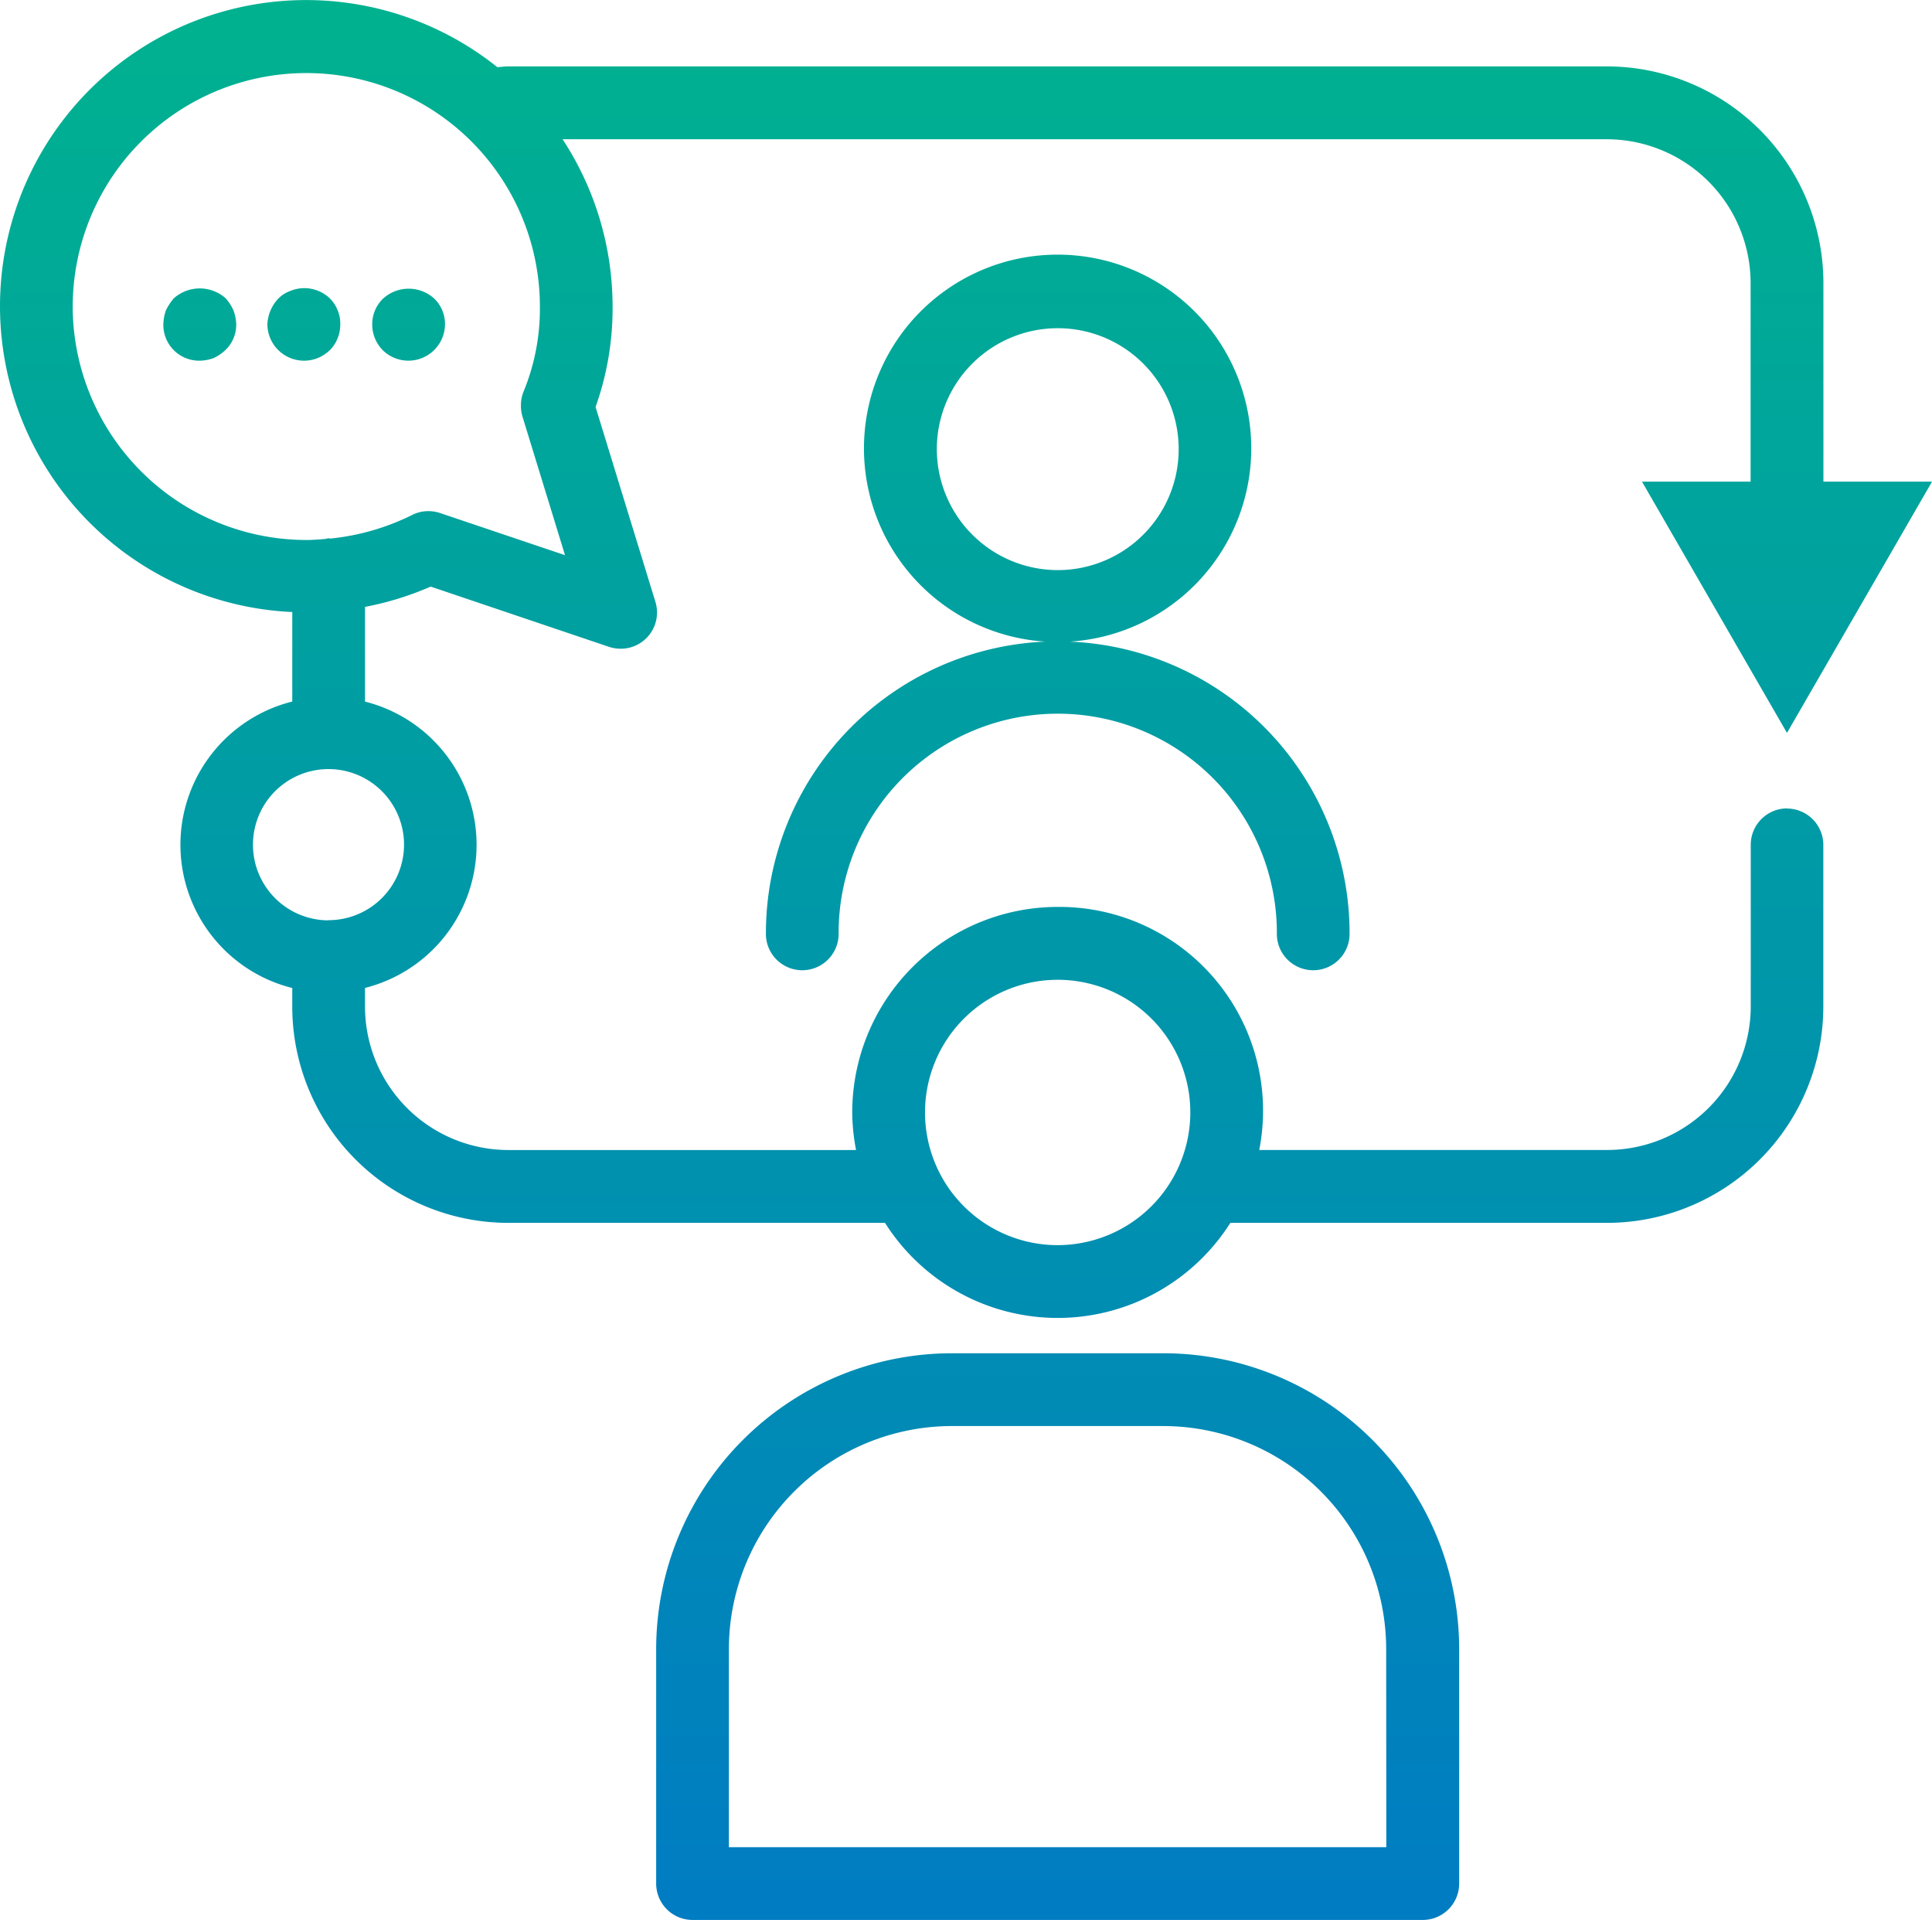 <svg xmlns="http://www.w3.org/2000/svg" xmlns:xlink="http://www.w3.org/1999/xlink" width="69.369" height="68.923" viewBox="0 0 69.369 68.923">
  <defs>
    <linearGradient id="linear-gradient" x1="0.5" x2="0.5" y2="1" gradientUnits="objectBoundingBox">
      <stop offset="0" stop-color="#00b28f"/>
      <stop offset="1" stop-color="#007cc3"/>
    </linearGradient>
    <clipPath id="clip-path">
      <rect id="Rectangle_142" data-name="Rectangle 142" width="69.369" height="68.923" fill="url(#linear-gradient)"/>
    </clipPath>
  </defs>
  <g id="Group_111" data-name="Group 111" transform="translate(0 0)">
    <g id="Group_111-2" data-name="Group 111" transform="translate(0 0)" clip-path="url(#clip-path)">
      <path id="Path_164" data-name="Path 164" d="M64.161,29.022a1.305,1.305,0,0,0-1.3,1.3V36.14a5.16,5.16,0,0,1-5.163,5.144H45.213a7.314,7.314,0,0,0-7.238-8.726A7.381,7.381,0,0,0,30.6,39.933a7.291,7.291,0,0,0,.137,1.352H18.248a5.15,5.15,0,0,1-5.142-5.144v-.675a5.3,5.3,0,0,0,0-10.279v-3.4a11.04,11.04,0,0,0,2.358-.728l6.4,2.162a1.337,1.337,0,0,0,.417.068,1.3,1.3,0,0,0,1.25-1.688l-2.147-6.99a10.508,10.508,0,0,0,.611-3.6A10.953,10.953,0,0,0,20.2,5H57.693a5.169,5.169,0,0,1,5.163,5.161v7.131h-3.9l5.206,9.019,5.208-9.019h-3.9V10.157a7.783,7.783,0,0,0-7.774-7.772H18.248c-.133,0-.261.021-.393.026a10.99,10.99,0,1,0-7.361,19.561v3.213a5.3,5.3,0,0,0,0,10.284v.671A7.763,7.763,0,0,0,18.248,43.9H31.776a7.338,7.338,0,0,0,12.4,0H57.693a7.773,7.773,0,0,0,7.774-7.755V30.327a1.306,1.306,0,0,0-1.307-1.3M2.611,11.011a8.387,8.387,0,1,1,16.774,0,7.807,7.807,0,0,1-.581,3.035,1.323,1.323,0,0,0-.1.5v.026a1.325,1.325,0,0,0,.056.384l1.527,4.975L15.8,18.418a1.32,1.32,0,0,0-.417-.068,1.289,1.289,0,0,0-.583.137,8.521,8.521,0,0,1-2.942.848c-.021,0-.038-.011-.06-.011-.038,0-.071.019-.109.023-.227.019-.453.039-.679.039a8.4,8.4,0,0,1-8.4-8.376M9.083,30.327a2.712,2.712,0,1,1,2.739,2.707l-.023,0-.024.006a2.715,2.715,0,0,1-2.692-2.709M37.975,44.7a4.763,4.763,0,1,1,4.764-4.764A4.77,4.77,0,0,1,37.975,44.7M27.5,33.489a1.306,1.306,0,1,0,2.611,0,7.867,7.867,0,0,1,15.735,0,1.306,1.306,0,1,0,2.611,0A10.484,10.484,0,0,0,38.416,23.034a6.953,6.953,0,1,0-.884,0A10.483,10.483,0,0,0,27.5,33.489m6.137-17.363a4.342,4.342,0,1,1,4.341,4.341,4.347,4.347,0,0,1-4.341-4.341M8.382,11.144a1.554,1.554,0,0,1,.1.508,1.254,1.254,0,0,1-.395.921,1.608,1.608,0,0,1-.414.282,1.537,1.537,0,0,1-.508.094,1.284,1.284,0,0,1-1.3-1.3,1.653,1.653,0,0,1,.092-.508,2.144,2.144,0,0,1,.284-.432,1.4,1.4,0,0,1,1.861,0,1.711,1.711,0,0,1,.28.432m3.461,1.429A1.318,1.318,0,0,1,9.6,11.652a1.44,1.44,0,0,1,.4-.94,1.161,1.161,0,0,1,.414-.263,1.325,1.325,0,0,1,1.429.263,1.251,1.251,0,0,1,.282.432,1.207,1.207,0,0,1,.092.508,1.311,1.311,0,0,1-.374.921m1.9,0a1.315,1.315,0,0,1-.378-.921,1.279,1.279,0,0,1,.378-.921,1.365,1.365,0,0,1,1.861,0,1.276,1.276,0,0,1,.374.921,1.315,1.315,0,0,1-2.235.921M41.776,48.581h-7.6A10.627,10.627,0,0,0,23.56,59.194v8.423a1.306,1.306,0,0,0,1.307,1.307H51.085a1.306,1.306,0,0,0,1.307-1.307V59.194A10.627,10.627,0,0,0,41.776,48.581m8,17.731H26.171V59.194a8.012,8.012,0,0,1,8-8h7.6a8.012,8.012,0,0,1,8,8Z" transform="translate(0 -0.001)" fill="url(#linear-gradient)"/>
    </g>
  </g>
</svg>
